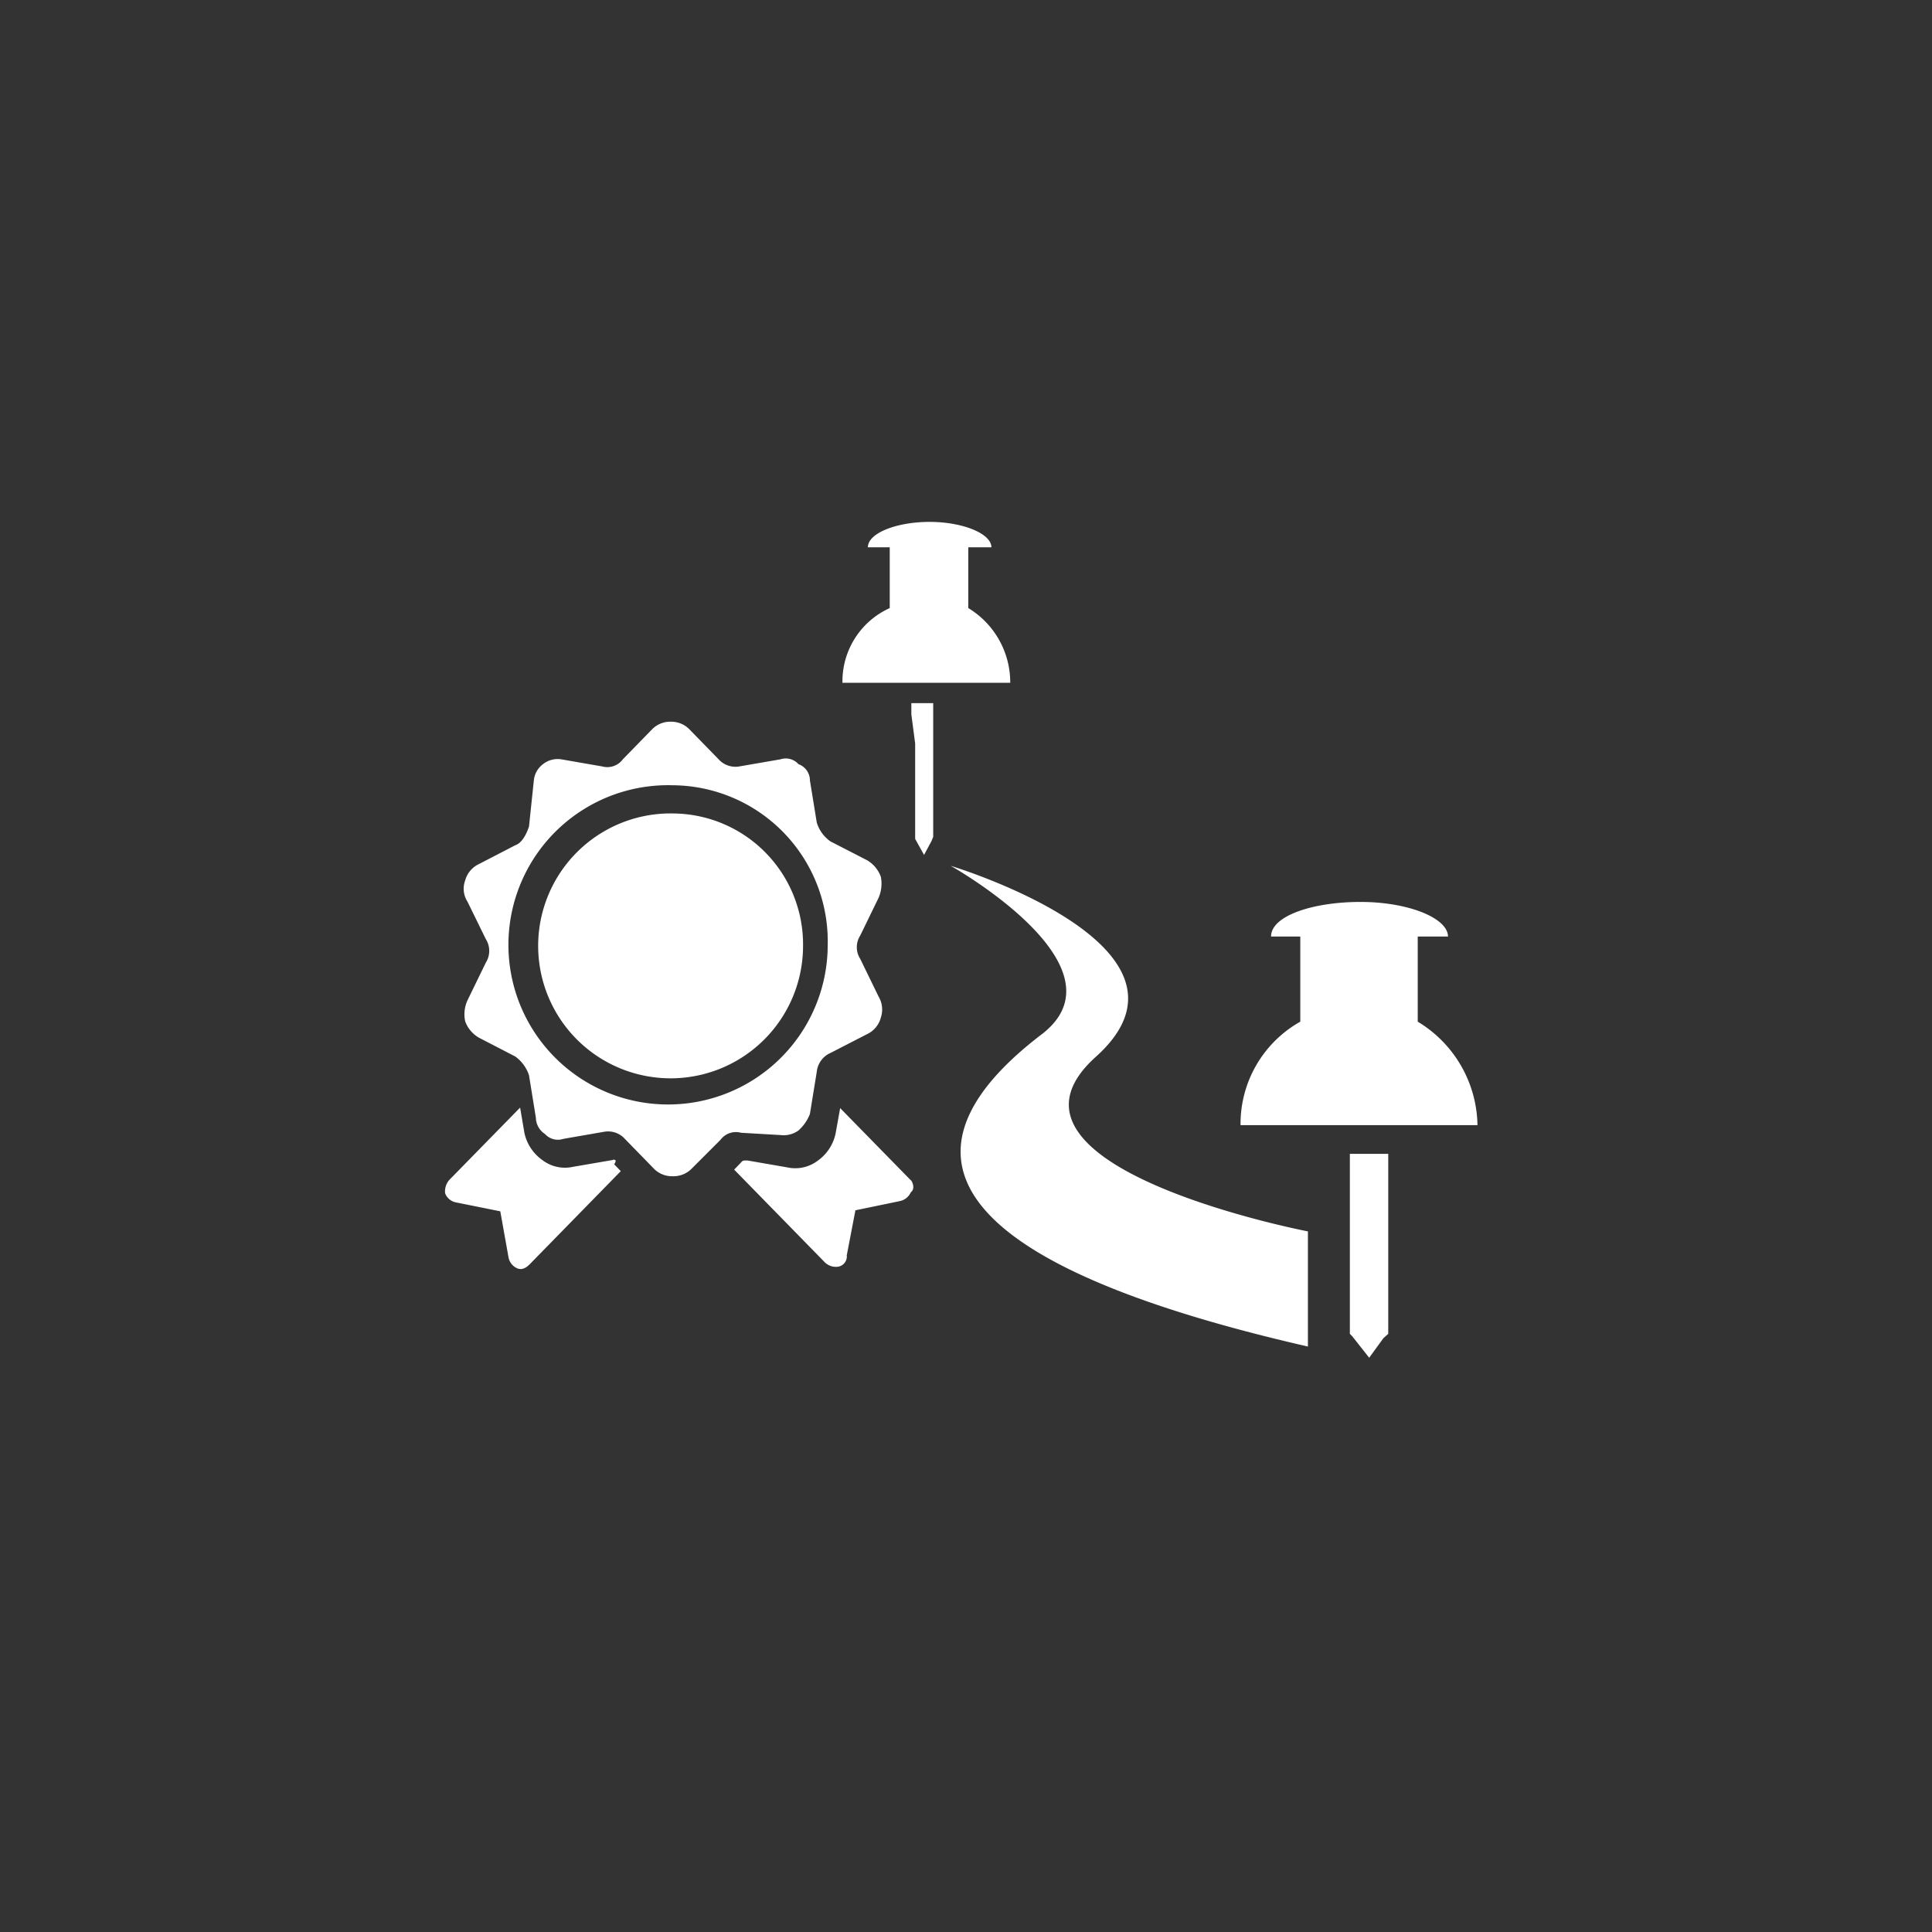 <svg id="Layer_1" data-name="Layer 1" xmlns="http://www.w3.org/2000/svg" viewBox="0 0 76 76"><rect x="0" y="0" width="76" height="76" fill="#333333" stroke="none"/><defs><style>.cls-1{fill:#fff;fill-rule:evenodd;}</style></defs><title>icon_Certified_track_white</title><path class="cls-1" d="M51.15,40.19V36.84H50c0-.81,1.63-1.36,3.52-1.36s3.44.64,3.44,1.36H55.77v3.35a4.84,4.84,0,0,1,2.35,4.07H48.8A4.61,4.61,0,0,1,51.15,40.19Zm3.27,12.45.19-.17V45.39H53.1v7.08l.09.09.67.85ZM41,40.67c-5.35,4.07-5.35,8.68,10.45,12.3V48.44s-13.17-2.53-8.34-6.87-5.71-7.51-5.71-7.51S44.43,38,41,40.67ZM33.14,26.86h6.6a3.42,3.42,0,0,0-1.65-2.94V21.53H39c0-.54-1.13-1-2.43-1s-2.43.44-2.43,1H35v2.39A3.16,3.16,0,0,0,33.14,26.86ZM36,29.25V33l.35.63.29-.54.07-.17V27.66h-.86v.44Zm-3.44,7.92a6.14,6.14,0,0,0-6.1-6.28,6.28,6.28,0,1,0,6.1,6.28Zm-3.41,7.39a.76.76,0,0,0-.81.28L27.18,46a1,1,0,0,1-.71.27,1,1,0,0,1-.72-.27l-1.17-1.2a.89.89,0,0,0-.81-.28l-1.61.28a.68.68,0,0,1-.72-.19.78.78,0,0,1-.36-.64l-.27-1.67a1.49,1.49,0,0,0-.54-.74l-1.43-.74a1.23,1.23,0,0,1-.54-.64,1.32,1.32,0,0,1,.09-.83l.72-1.48a.87.87,0,0,0,0-.93l-.72-1.47a.94.94,0,0,1-.09-.84,1,1,0,0,1,.54-.64l1.43-.74c.27-.09.45-.46.54-.74L21,30.7a.91.91,0,0,1,.36-.64.93.93,0,0,1,.72-.19l1.61.28a.76.76,0,0,0,.81-.28l1.17-1.2a1,1,0,0,1,.72-.28,1,1,0,0,1,.71.28l1.17,1.2a.89.89,0,0,0,.81.28l1.62-.28a.67.67,0,0,1,.71.19.68.68,0,0,1,.45.64l.27,1.66a1.41,1.41,0,0,0,.54.74l1.44.74a1.25,1.25,0,0,1,.54.65,1.41,1.41,0,0,1-.09.83l-.72,1.48a.85.85,0,0,0,0,.92l.72,1.48a1,1,0,0,1,.09.83,1,1,0,0,1-.54.65l-1.44.74a.91.91,0,0,0-.54.74l-.27,1.66a1.69,1.69,0,0,1-.45.65,1,1,0,0,1-.71.18ZM26.52,32a5.21,5.21,0,1,0,5.07,5.2A5.15,5.15,0,0,0,26.52,32Zm9.31,14.43-2.78-2.84-.18,1a1.75,1.75,0,0,1-.69,1.06,1.47,1.47,0,0,1-1.22.27l-1.56-.27c-.18,0-.18,0-.26.09l-.26.27,3.56,3.64a.62.62,0,0,0,.52.18.41.41,0,0,0,.35-.45l.34-1.77,1.74-.36a.61.61,0,0,0,.44-.35C36,46.78,35.91,46.51,35.83,46.42Zm-11.72-.8-1.57.27a1.46,1.46,0,0,1-1.21-.27,1.76,1.76,0,0,1-.7-1.06l-.17-1-2.78,2.84a.68.68,0,0,0-.17.53.57.57,0,0,0,.43.36l1.74.35L20,49.44a.59.59,0,0,0,.34.45c.18.08.35,0,.52-.18l3.56-3.64-.26-.27C24.28,45.62,24.19,45.62,24.11,45.62Z"/></svg>